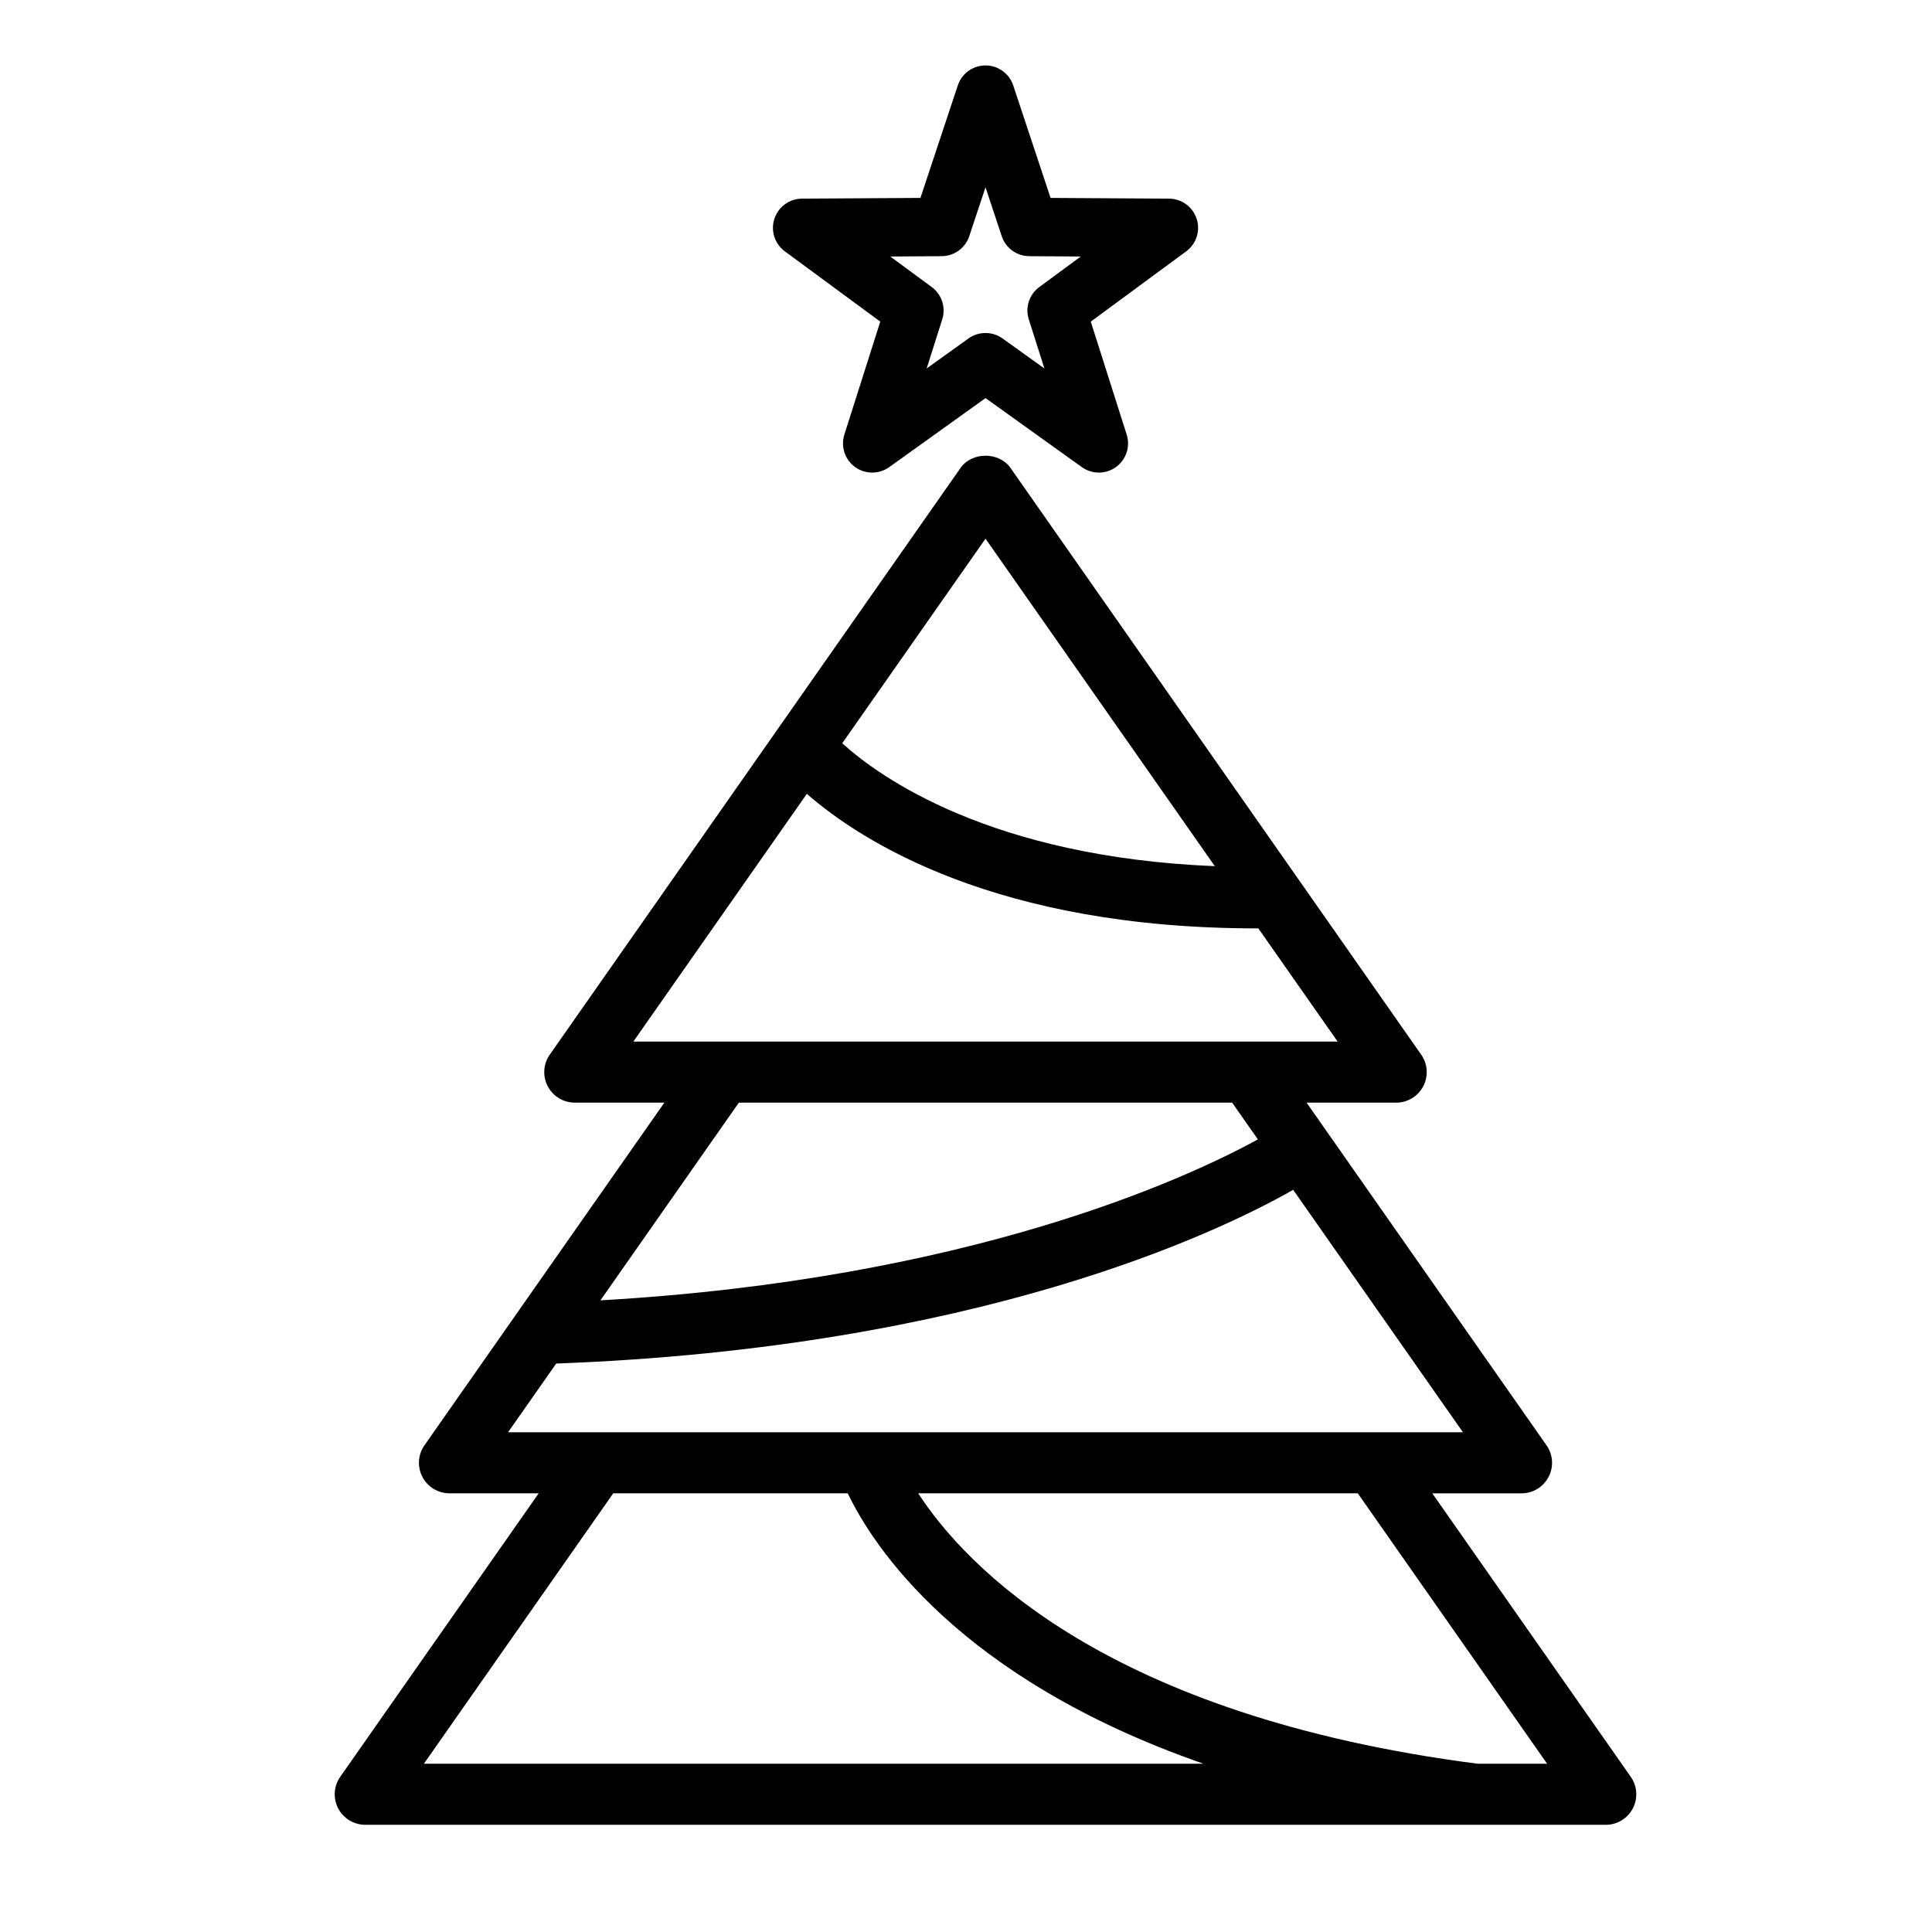 <svg enable-background="new 0 0 91 91" width="25" height="25" id="Layer_1" version="1.1" viewBox="0 0 91 91" class="category-banner-icon" xml:space="preserve" xmlns="http://www.w3.org/2000/svg" xmlns:xlink="http://www.w3.org/1999/xlink">
            <g>
              <path d="M17.204,85.951h58.43c0.535,0,1.027-0.299,1.275-0.773c0.248-0.477,0.209-1.051-0.098-1.488l-9.348-13.352h4.203   c0.537,0,1.028-0.3,1.275-0.775c0.248-0.475,0.211-1.049-0.098-1.487l-11.301-16.14h4.222c0.536,0,1.028-0.299,1.274-0.774   c0.248-0.476,0.211-1.05-0.098-1.487l-5.743-8.204c-0.001,0-0.001-0.001-0.002-0.002L47.597,22.042c-0.537-0.77-1.818-0.77-2.355,0   L25.896,49.674c-0.309,0.438-0.346,1.012-0.098,1.487c0.246,0.476,0.738,0.774,1.274,0.774h4.221l-11.3,16.14   c-0.309,0.438-0.346,1.013-0.098,1.487c0.246,0.476,0.738,0.775,1.275,0.775h4.203l-9.347,13.352   c-0.308,0.438-0.345,1.012-0.098,1.488C16.177,85.652,16.669,85.951,17.204,85.951z M72.872,83.075h-3.271   c-17.525-2.265-24.136-9.331-26.352-12.737h20.705L72.872,83.075z M46.419,25.372L57.22,40.798   c-10.527-0.432-15.774-4.178-17.549-5.789L46.419,25.372z M38.003,37.391c2.533,2.212,8.904,6.337,21.193,6.337   c0.024,0,0.051,0,0.074,0l3.734,5.331h-4.221h-24.73h-4.221L38.003,37.391z M58.036,51.936l1.213,1.732   c-3.385,1.85-13.622,6.589-30.967,7.58l6.52-9.313H58.036z M26.198,64.225c19.857-0.738,31.166-6.166,34.713-8.182l7.995,11.418   h-4.204H28.136h-4.205L26.198,64.225z M28.884,70.338h11.047c1.17,2.445,5.186,8.711,16.756,12.737H19.966L28.884,70.338z"/>
              <path d="M41.462,15.149l-1.691,5.32c-0.18,0.563,0.023,1.18,0.502,1.528c0.24,0.176,0.525,0.262,0.809,0.262   c0.281,0,0.562-0.085,0.801-0.256l4.537-3.252l4.537,3.252c0.48,0.343,1.131,0.343,1.609-0.006   c0.479-0.348,0.682-0.965,0.502-1.528l-1.691-5.32l4.495-3.311c0.478-0.352,0.676-0.969,0.491-1.532   c-0.182-0.564-0.706-0.946-1.299-0.95l-5.581-0.034l-1.759-5.299c-0.188-0.563-0.713-0.941-1.305-0.941   c-0.594,0-1.119,0.38-1.305,0.941l-1.76,5.299l-5.58,0.034c-0.593,0.004-1.115,0.386-1.299,0.95   c-0.184,0.563,0.014,1.18,0.492,1.532L41.462,15.149z M44.358,12.066c0.588-0.004,1.11-0.382,1.296-0.941l0.765-2.304l0.764,2.304   c0.186,0.559,0.708,0.938,1.297,0.941l2.426,0.016l-1.953,1.438c-0.475,0.349-0.674,0.962-0.495,1.523l0.735,2.313l-1.973-1.415   c-0.24-0.171-0.521-0.256-0.801-0.256c-0.281,0-0.563,0.085-0.801,0.256l-1.971,1.414l0.734-2.312   c0.178-0.562-0.021-1.174-0.495-1.523l-1.953-1.438L44.358,12.066z"/>
            </g>
          </svg>